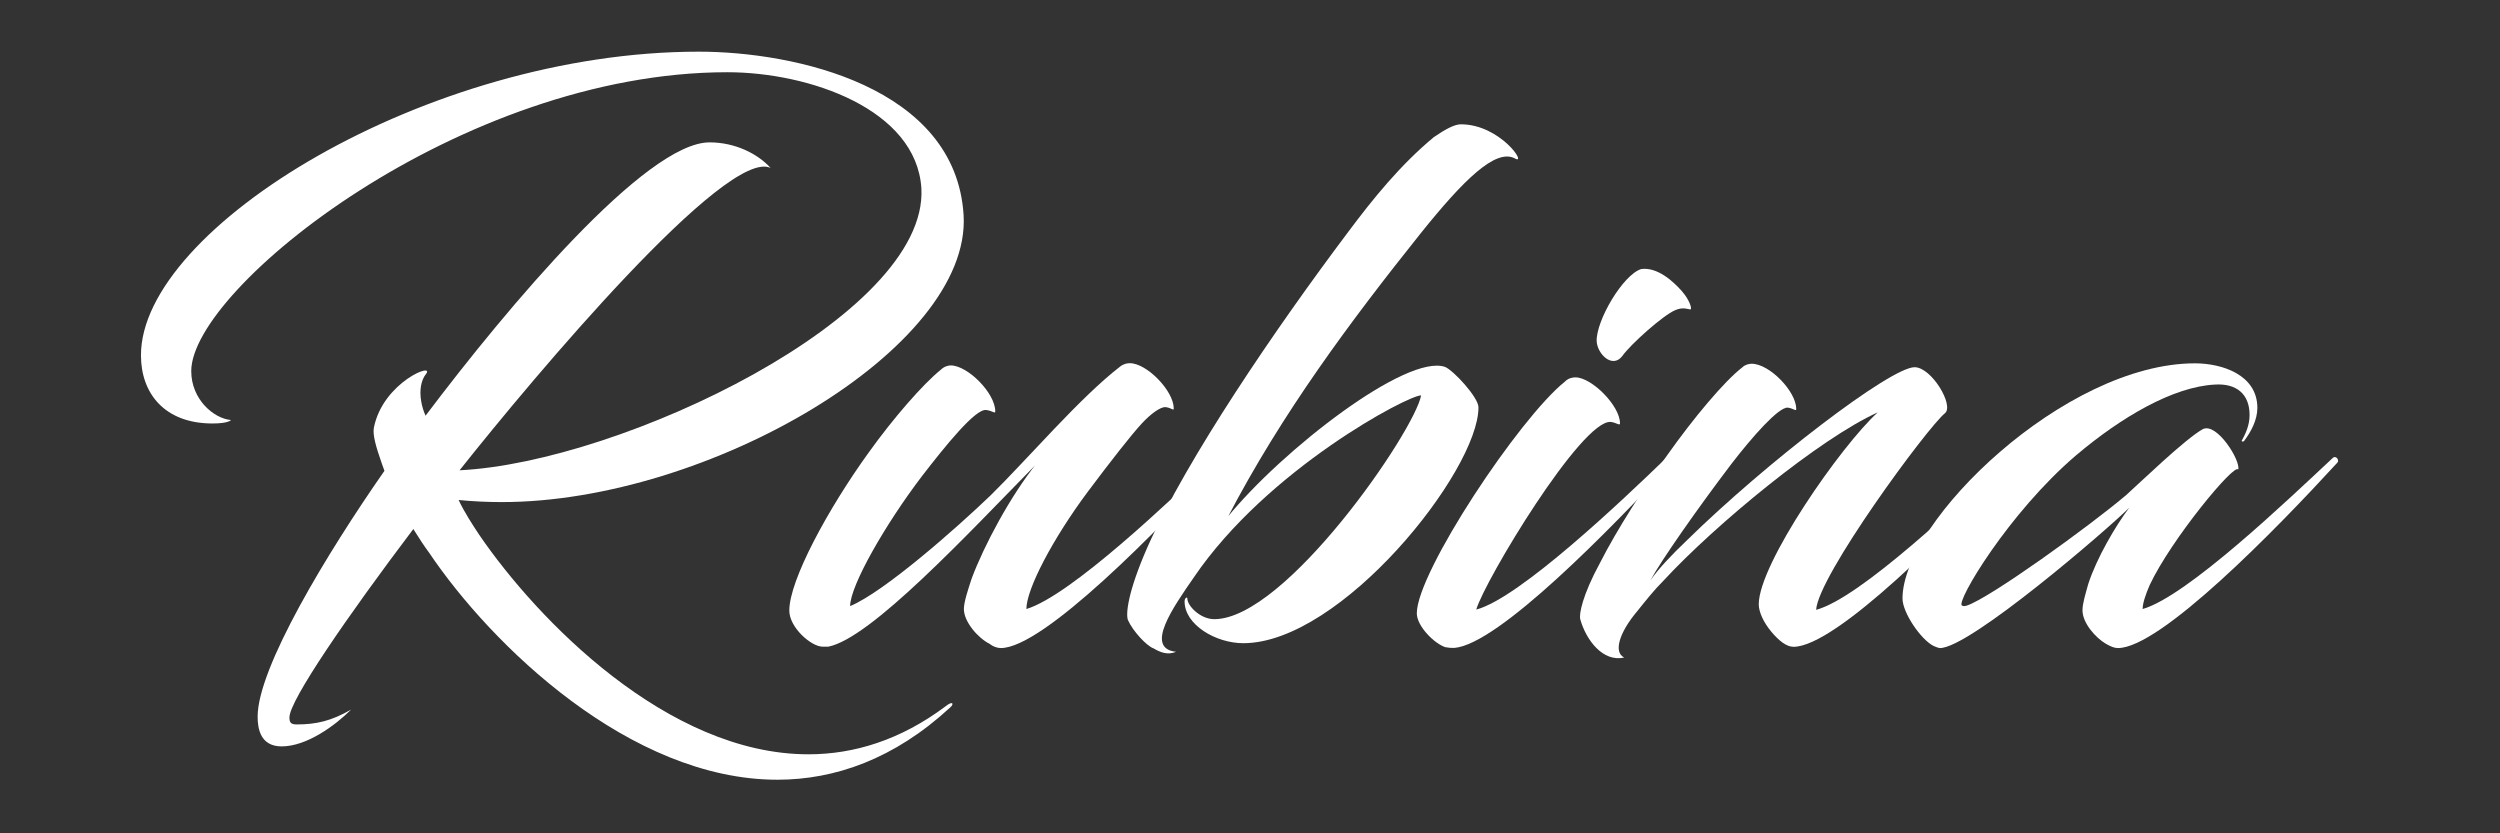 <svg xmlns="http://www.w3.org/2000/svg" id="Layer_2" data-name="Layer 2" viewBox="0 0 180 60"><rect x="0" y="0" width="180" height="60" fill="#333333" stroke="none"/><defs><style>      .cls-1 {        fill: none;      }      .cls-1, .cls-2 {        stroke-width: 0px;      }      .cls-2 {        fill: #fff;      }    </style></defs><g id="Layer_1-2" data-name="Layer 1"><g><g><path class="cls-2" d="M58.21,54.31c3.26,0,6.63-1.02,9.89-3.47.51-.41.61-.15.31.1-4.03,3.72-8.31,5.2-12.44,5.2-10.61,0-20.6-9.69-25.09-16.37-.31-.41-.71-1.02-1.12-1.68-4.74,6.27-8.92,12.34-8.92,13.56,0,.31.05.51.51.51,1.43,0,2.5-.25,3.93-1.07-1.17,1.17-3.21,2.65-5,2.65-1.53,0-1.73-1.28-1.73-2.14,0-3.52,5-11.78,9.13-17.7l-.2-.56c-.41-1.17-.66-2.04-.56-2.55.66-3.31,4.54-4.79,3.72-3.82-.31.41-.46,1.12-.31,1.94.05.31.15.66.31,1.02,5.92-7.85,15.86-19.68,20.45-19.68,1.84,0,3.47.82,4.39,1.84-3.16-1.48-16.93,14.89-22.39,21.77,11.63-.56,33.76-11.12,33.25-20.3-.36-5.71-8.11-8.36-13.97-8.36-19.17,0-38.6,15.55-38.6,21.52,0,2.04,1.63,3.42,2.86,3.52,0,0-.15.25-1.33.25-3.47,0-5.15-2.19-5.15-4.9C10.12,16.42,30.77,3.72,50.31,3.72c6.88,0,18.51,2.5,19.07,11.78.56,9.59-18.41,20.65-33.25,20.65-1.07,0-2.09-.05-3.11-.15.41.87.97,1.73,1.48,2.5,4.18,6.12,13.56,15.81,23.71,15.81Z"></path><path class="cls-2" d="M74.68,33.35c-5.15,5.25-11.98,12.6-15.04,13.21h-.41c-.82,0-2.4-1.38-2.4-2.6,0-2.19,2.8-7.34,5.71-11.37,1.79-2.5,3.93-4.95,5.2-5.97.25-.25.56-.31.71-.31,1.22,0,3.21,1.99,3.21,3.31,0,.2-.2-.05-.66-.1-.77-.1-2.91,2.55-4.64,4.79-2.6,3.42-5.15,7.85-5.15,9.33,2.45-1.02,7.65-5.61,10.1-7.96,2.65-2.6,6.43-7.04,9.33-9.28.25-.2.51-.25.71-.25,1.22,0,3.16,1.99,3.16,3.26,0,.2-.15-.05-.61-.1-.36,0-1.02.46-1.68,1.17-.76.82-2.19,2.65-3.88,4.9-2.55,3.42-4.44,7.04-4.44,8.47,3.21-.97,10.45-7.9,13.56-10.86.31-.25.56.15.41.31-4.44,4.84-12.75,13.36-15.81,13.36-.25,0-.56-.1-.82-.31-.82-.41-1.84-1.58-1.84-2.5,0-.51.31-1.43.56-2.19.87-2.35,2.8-5.97,4.69-8.31Z"></path><path class="cls-2" d="M88.34,37.28c3.98-4.9,12.95-11.83,15.71-10.86.61.26,2.4,2.19,2.4,2.91,0,4.59-9.89,16.98-16.93,16.98-1.99,0-4.23-1.33-4.23-3.01,0-.25.2-.36.2-.2,0,.51.92,1.48,1.94,1.48,5.15,0,14.43-13.57,14.89-16.11-.87-.05-11.07,5.3-16.37,13.11-1.48,2.14-3.57,5.1-1.27,5.35-.61.25-1.12.05-1.63-.25-.46-.15-1.48-1.22-1.84-2.04-.15-.41-.05-1.94,1.43-5.3,2.86-6.38,9.18-15.66,14.43-22.64,1.79-2.4,3.77-4.84,6.17-6.83.82-.56,1.48-.92,1.94-.92,2.86,0,4.84,3.01,3.88,2.45-1.38-.71-3.67,1.53-6.78,5.41-5.05,6.32-9.99,12.95-13.92,20.5Z"></path><path class="cls-2" d="M104.1,46.61c-.82-.25-2.09-1.53-2.09-2.45,0-2.96,7.39-14.07,10.66-16.68.25-.26.56-.31.76-.31,1.17,0,3.21,2.04,3.21,3.31,0,.2-.25-.05-.66-.1-2.09-.2-9.08,11.42-9.69,13.51,3.11-.82,10.56-7.9,13.67-10.91.36-.25.61.15.46.31-4.44,4.79-12.54,13.11-15.71,13.36-.2,0-.36,0-.61-.05ZM121.13,21.01c.46.51.76,1.27.56,1.27-.1,0-.51-.2-1.07.05-.87.36-3.21,2.45-3.82,3.31-.71.92-1.79-.15-1.84-1.07-.05-1.48,1.89-4.79,3.21-5.2,1.17-.15,2.29.87,2.96,1.63Z"></path><path class="cls-2" d="M130.76,43.91c3.21-.87,10.5-7.85,13.77-10.91.31-.25.56.15.41.31-4.44,4.84-12.75,13.26-15.81,13.26-.51,0-1.07-.46-1.58-1.07-.56-.66-.92-1.43-.92-1.99,0-2.91,5.92-11.42,8.57-13.82-4.18,1.89-11.68,8.06-15.45,12.14-.66.66-1.27,1.43-1.84,2.14-1.38,1.63-1.73,3.01-.97,3.37-1.53.36-2.75-1.27-3.16-2.75-.1-.36.15-1.73,1.43-4.08,1.22-2.4,3.16-5.41,4.84-7.75,1.84-2.6,4.08-5.3,5.41-6.32.2-.2.51-.25.66-.25,1.28,0,3.21,1.99,3.21,3.26,0,.2-.2-.05-.61-.1-.66-.05-2.55,2.09-4.08,4.08-2.4,3.16-5.05,6.94-5.81,8.36.56-.82,1.53-1.84,2.6-2.86,5.71-5.61,14.69-12.49,16.42-12.49,1.22,0,2.86,2.75,2.19,3.31-1.27,1.02-9.18,11.78-9.28,14.18Z"></path><path class="cls-2" d="M153.3,36.56c-1.53,1.53-11.47,10.1-13.62,10.1-.1,0-.36-.1-.46-.15-.92-.46-2.24-2.4-2.24-3.42,0-5.56,11.68-16.93,21.06-16.93,1.94,0,4.49.82,4.49,3.21,0,.87-.46,1.73-.97,2.4-.1.05-.2,0-.15-.05.25-.46.56-1.07.56-1.84,0-1.53-.97-2.29-2.5-2.19-2.96.15-6.68,2.29-10,5.1-4.84,4.13-8.67,10.56-8.21,10.81.1.05.2.05.36,0,1.68-.56,8.82-5.71,11.47-7.96.92-.82,4.23-4.03,5.51-4.74,1.02-.51,2.75,2.29,2.55,2.91-.25-.51-4.84,5.05-6.37,8.31-.31.71-.51,1.33-.51,1.73,3.21-.92,10.5-7.9,13.67-10.86.25-.25.51.15.36.31-4.44,4.84-12.75,13.36-15.81,13.36-.25,0-.51-.1-.87-.31-.71-.41-1.68-1.48-1.68-2.4,0-.51.2-1.12.41-1.89.61-1.89,1.99-4.23,2.96-5.51Z"></path></g><rect class="cls-1" width="180" height="60"></rect></g></g></svg>